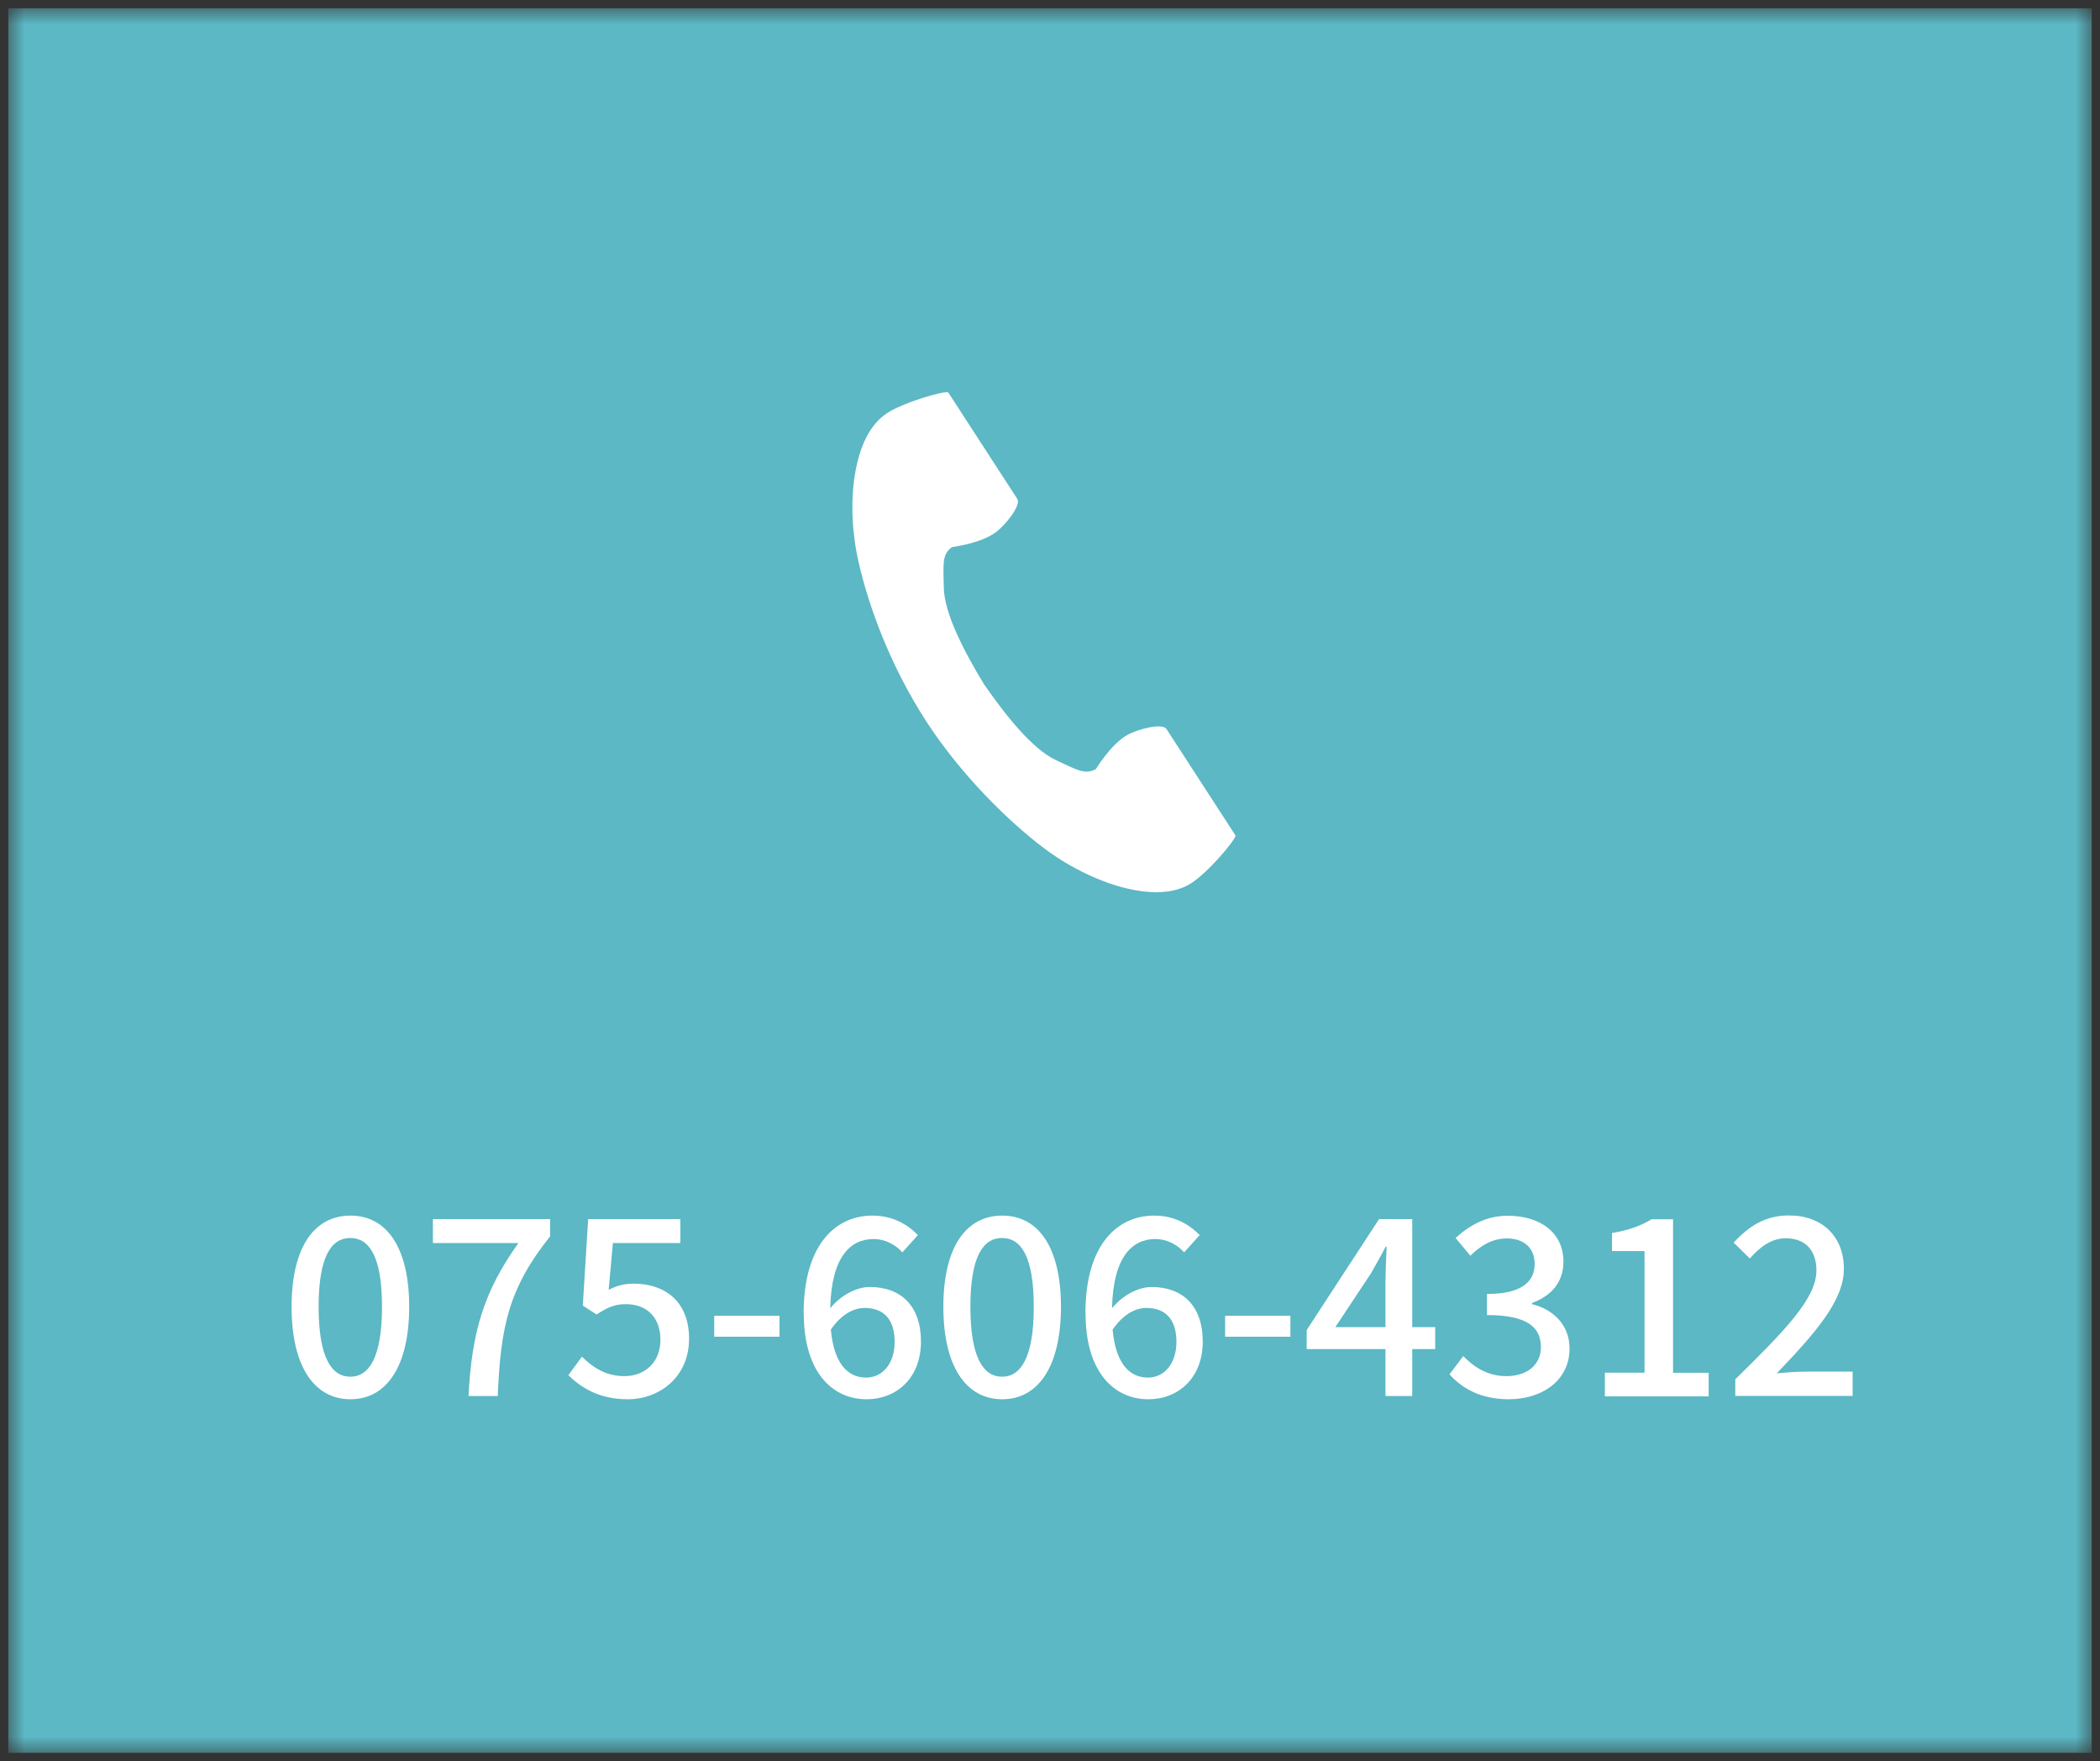 <svg width="130" height="109" viewBox="0 0 130 109" fill="none" xmlns="http://www.w3.org/2000/svg">
<rect x="0" y="0" width="130" height="109" fill="#333333" stroke="none"/>
<g clip-path="url(#clip0_32_15)">
<mask id="mask0_32_15" style="mask-type:luminance" maskUnits="userSpaceOnUse" x="0" y="0" width="130" height="109">
<path d="M129.5 0.5H0.5V108.5H129.5V0.5Z" fill="white"/>
</mask>
<g mask="url(#mask0_32_15)">
<path d="M129.5 0.5H0.5V108.5H129.5V0.5Z" fill="#5BB8C4"/>
<path d="M18.05 80.879C18.05 77.189 19.454 75.236 21.695 75.236C23.936 75.236 25.331 77.207 25.331 80.879C25.331 84.551 23.936 86.603 21.695 86.603C19.454 86.603 18.05 84.569 18.05 80.879ZM23.648 80.879C23.648 77.729 22.838 76.622 21.686 76.622C20.534 76.622 19.724 77.72 19.724 80.879C19.724 84.038 20.534 85.208 21.686 85.208C22.838 85.208 23.648 84.029 23.648 80.879Z" fill="white"/>
<path d="M32.091 76.937H26.799V75.452H34.053V76.523C31.47 79.754 30.993 82.139 30.813 86.405H29.004C29.202 82.427 29.967 79.907 32.091 76.937Z" fill="white"/>
<path d="M35.187 85.109L36.024 83.966C36.663 84.605 37.482 85.172 38.652 85.172C39.921 85.172 40.884 84.317 40.884 82.922C40.884 81.527 40.029 80.717 38.742 80.717C38.022 80.717 37.59 80.933 36.933 81.356L36.078 80.807L36.411 75.452H42.117V76.937H37.941L37.68 79.826C38.166 79.583 38.616 79.448 39.228 79.448C41.109 79.448 42.657 80.501 42.657 82.859C42.657 85.217 40.839 86.603 38.859 86.603C37.086 86.603 35.97 85.883 35.169 85.1L35.187 85.109Z" fill="white"/>
<path d="M44.214 81.437H48.255V82.733H44.214V81.437Z" fill="white"/>
<path d="M49.749 81.293C49.749 76.982 51.765 75.236 54.006 75.236C55.257 75.236 56.175 75.776 56.823 76.442L55.86 77.513C55.446 77.027 54.762 76.685 54.087 76.685C52.665 76.685 51.468 77.756 51.396 80.969C52.053 80.159 53.034 79.655 53.844 79.655C55.725 79.655 57.012 80.771 57.012 83.039C57.012 85.307 55.482 86.603 53.646 86.603C51.504 86.603 49.758 84.902 49.758 81.293H49.749ZM51.432 82.274C51.612 84.308 52.422 85.262 53.619 85.262C54.6 85.262 55.383 84.434 55.383 83.048C55.383 81.662 54.708 80.951 53.52 80.951C52.89 80.951 52.116 81.302 51.441 82.283L51.432 82.274Z" fill="white"/>
<path d="M58.398 80.879C58.398 77.189 59.802 75.236 62.043 75.236C64.284 75.236 65.679 77.207 65.679 80.879C65.679 84.551 64.284 86.603 62.043 86.603C59.802 86.603 58.398 84.569 58.398 80.879ZM63.996 80.879C63.996 77.729 63.186 76.622 62.034 76.622C60.882 76.622 60.072 77.72 60.072 80.879C60.072 84.038 60.882 85.208 62.034 85.208C63.186 85.208 63.996 84.029 63.996 80.879Z" fill="white"/>
<path d="M67.192 81.293C67.192 76.982 69.208 75.236 71.449 75.236C72.7 75.236 73.618 75.776 74.266 76.442L73.303 77.513C72.889 77.027 72.205 76.685 71.53 76.685C70.108 76.685 68.911 77.756 68.839 80.969C69.496 80.159 70.477 79.655 71.287 79.655C73.168 79.655 74.455 80.771 74.455 83.039C74.455 85.307 72.925 86.603 71.089 86.603C68.947 86.603 67.201 84.902 67.201 81.293H67.192ZM68.875 82.274C69.055 84.308 69.865 85.262 71.062 85.262C72.043 85.262 72.826 84.434 72.826 83.048C72.826 81.662 72.151 80.951 70.963 80.951C70.333 80.951 69.559 81.302 68.884 82.283L68.875 82.274Z" fill="white"/>
<path d="M75.841 81.437H79.882V82.733H75.841V81.437Z" fill="white"/>
<path d="M85.768 83.498H80.89V82.319L85.372 75.452H87.424V82.139H88.846V83.498H87.424V86.405H85.768V83.498ZM85.768 82.139V79.367C85.768 78.755 85.813 77.774 85.84 77.162H85.777C85.498 77.711 85.192 78.233 84.877 78.8L82.663 82.139H85.768Z" fill="white"/>
<path d="M89.728 85.064L90.583 83.93C91.24 84.605 92.086 85.172 93.247 85.172C94.516 85.172 95.389 84.488 95.389 83.381C95.389 82.175 94.597 81.392 92.05 81.392V80.087C94.264 80.087 95.002 79.277 95.002 78.224C95.002 77.243 94.345 76.649 93.274 76.649C92.401 76.649 91.663 77.081 91.024 77.72L90.106 76.622C90.997 75.812 92.032 75.245 93.337 75.245C95.353 75.245 96.784 76.289 96.784 78.089C96.784 79.358 96.037 80.204 94.84 80.645V80.717C96.145 81.041 97.162 81.986 97.162 83.471C97.162 85.442 95.461 86.603 93.4 86.603C91.627 86.603 90.475 85.901 89.728 85.055V85.064Z" fill="white"/>
<path d="M99.34 84.956H101.806V77.432H99.79V76.316C100.843 76.136 101.599 75.857 102.238 75.461H103.57V84.965H105.775V86.423H99.349V84.965L99.34 84.956Z" fill="white"/>
<path d="M107.413 85.379C110.546 82.301 112.445 80.348 112.445 78.629C112.445 77.432 111.806 76.64 110.537 76.64C109.646 76.64 108.917 77.207 108.323 77.891L107.323 76.91C108.287 75.866 109.286 75.227 110.753 75.227C112.814 75.227 114.146 76.541 114.146 78.53C114.146 80.519 112.328 82.553 109.988 85.001C110.555 84.938 111.275 84.893 111.824 84.893H114.686V86.396H107.422V85.37L107.413 85.379Z" fill="white"/>
<path d="M54.888 25.592C52.764 26.969 52.341 31.28 53.151 34.79C53.772 37.526 55.104 41.198 57.345 44.654C59.451 47.903 62.394 50.819 64.635 52.502C67.516 54.671 71.62 56.048 73.744 54.662C74.815 53.969 76.417 52.061 76.489 51.719C76.489 51.719 75.553 50.279 75.346 49.955L72.205 45.113C71.971 44.753 70.504 45.086 69.766 45.5C68.767 46.067 67.84 47.597 67.84 47.597C67.156 47.993 66.579 47.597 65.374 47.048C63.898 46.364 62.232 44.249 60.909 42.341C59.703 40.352 58.443 37.967 58.425 36.338C58.407 35.015 58.281 34.322 58.929 33.863C58.929 33.863 60.702 33.638 61.629 32.954C62.313 32.45 63.214 31.244 62.98 30.884L59.838 26.042C59.631 25.727 58.695 24.278 58.695 24.278C58.353 24.206 55.959 24.89 54.888 25.583V25.592Z" fill="white"/>
</g>
</g>
<defs>
<clipPath id="clip0_32_15">
<rect width="129" height="108" fill="white" transform="translate(0.5 0.5)"/>
</clipPath>
</defs>
</svg>
